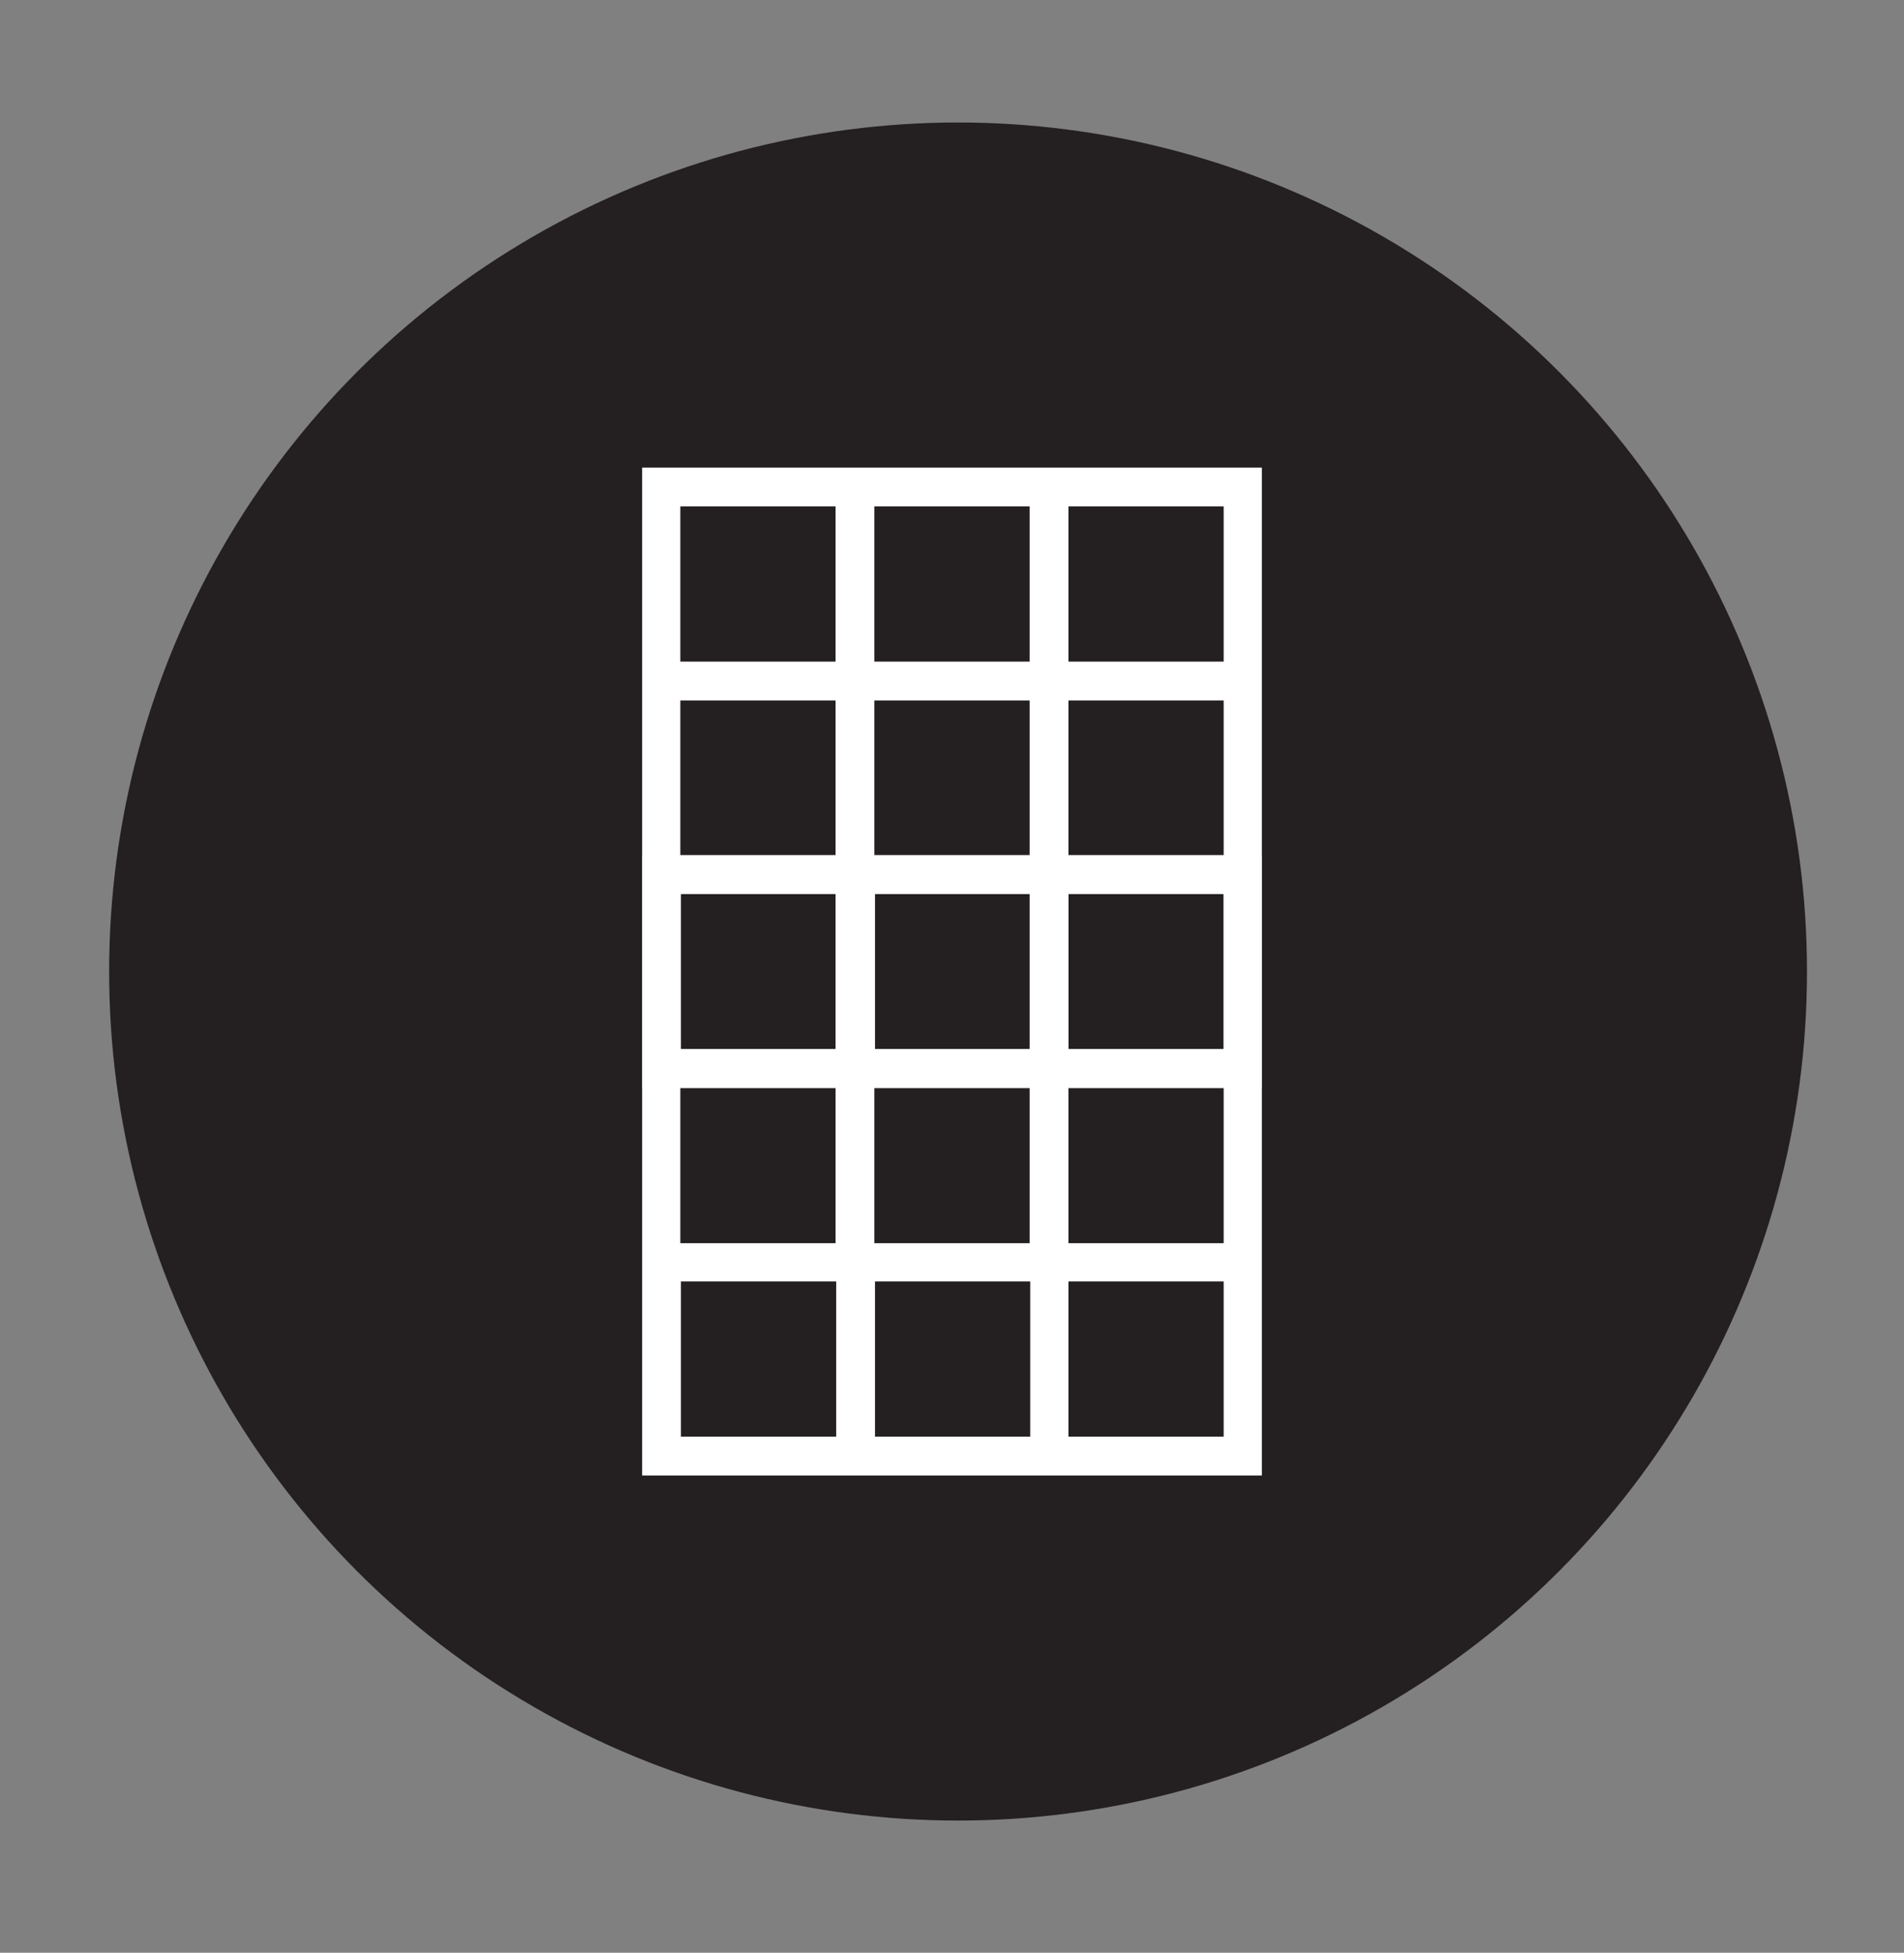 <?xml version="1.0" encoding="utf-8"?>
<!-- Generator: Adobe Illustrator 25.2.2, SVG Export Plug-In . SVG Version: 6.00 Build 0)  -->
<svg version="1.1" id="Layer_1" xmlns="http://www.w3.org/2000/svg" xmlns:xlink="http://www.w3.org/1999/xlink" x="0px" y="0px"
	 viewBox="0 0 314 322" style="enable-background:new 0 0 314 322;" xml:space="preserve">
<rect x="0" y="0" width="314" height="322" fill="#808080" stroke="none"/>
<style type="text/css">
	.st0{fill:#241F21;}
	.st1{fill:#FFFFFF;}
</style>
<circle class="st0" cx="158" cy="160.2" r="140"/>
<g>
	<path class="st1" d="M208.1,173v6.4H105.9V77.1h102.2L208.1,173L208.1,173z M137.8,83.5h-25.6v25.6h25.6V83.5z M137.8,115.5h-25.6
		V141h25.6V115.5z M112.3,147.4V173h25.6v-25.6C137.8,147.4,112.3,147.4,112.3,147.4z M169.8,83.5h-25.6v25.6h25.6V83.5L169.8,83.5z
		 M169.8,115.5h-25.6V141h25.6V115.5L169.8,115.5z M144.3,147.4V173h25.6v-25.6C169.8,147.4,144.3,147.4,144.3,147.4z M201.8,83.5
		h-25.6v25.6h25.6V83.5z M201.8,115.5h-25.6V141h25.6V115.5z M201.8,147.4h-25.6V173h25.6V147.4z"/>
	<path class="st1" d="M208.1,236.9v6.4H105.9V141.1h102.2L208.1,236.9L208.1,236.9z M137.8,147.4h-25.6V173h25.6V147.4z
		 M137.8,179.4h-25.6V205h25.6C137.8,204.9,137.8,179.4,137.8,179.4z M112.3,211.3v25.6h25.6v-25.6
		C137.8,211.3,112.3,211.3,112.3,211.3z M169.8,147.4h-25.6V173h25.6V147.4L169.8,147.4z M169.8,179.4h-25.6V205h25.6V179.4
		L169.8,179.4z M144.3,211.3v25.6h25.6v-25.6C169.8,211.3,144.3,211.3,144.3,211.3z M201.8,147.4h-25.6V173h25.6V147.4z
		 M201.8,179.4h-25.6V205h25.6C201.8,204.9,201.8,179.4,201.8,179.4z M201.8,211.3h-25.6v25.6h25.6V211.3z"/>
</g>
</svg>
